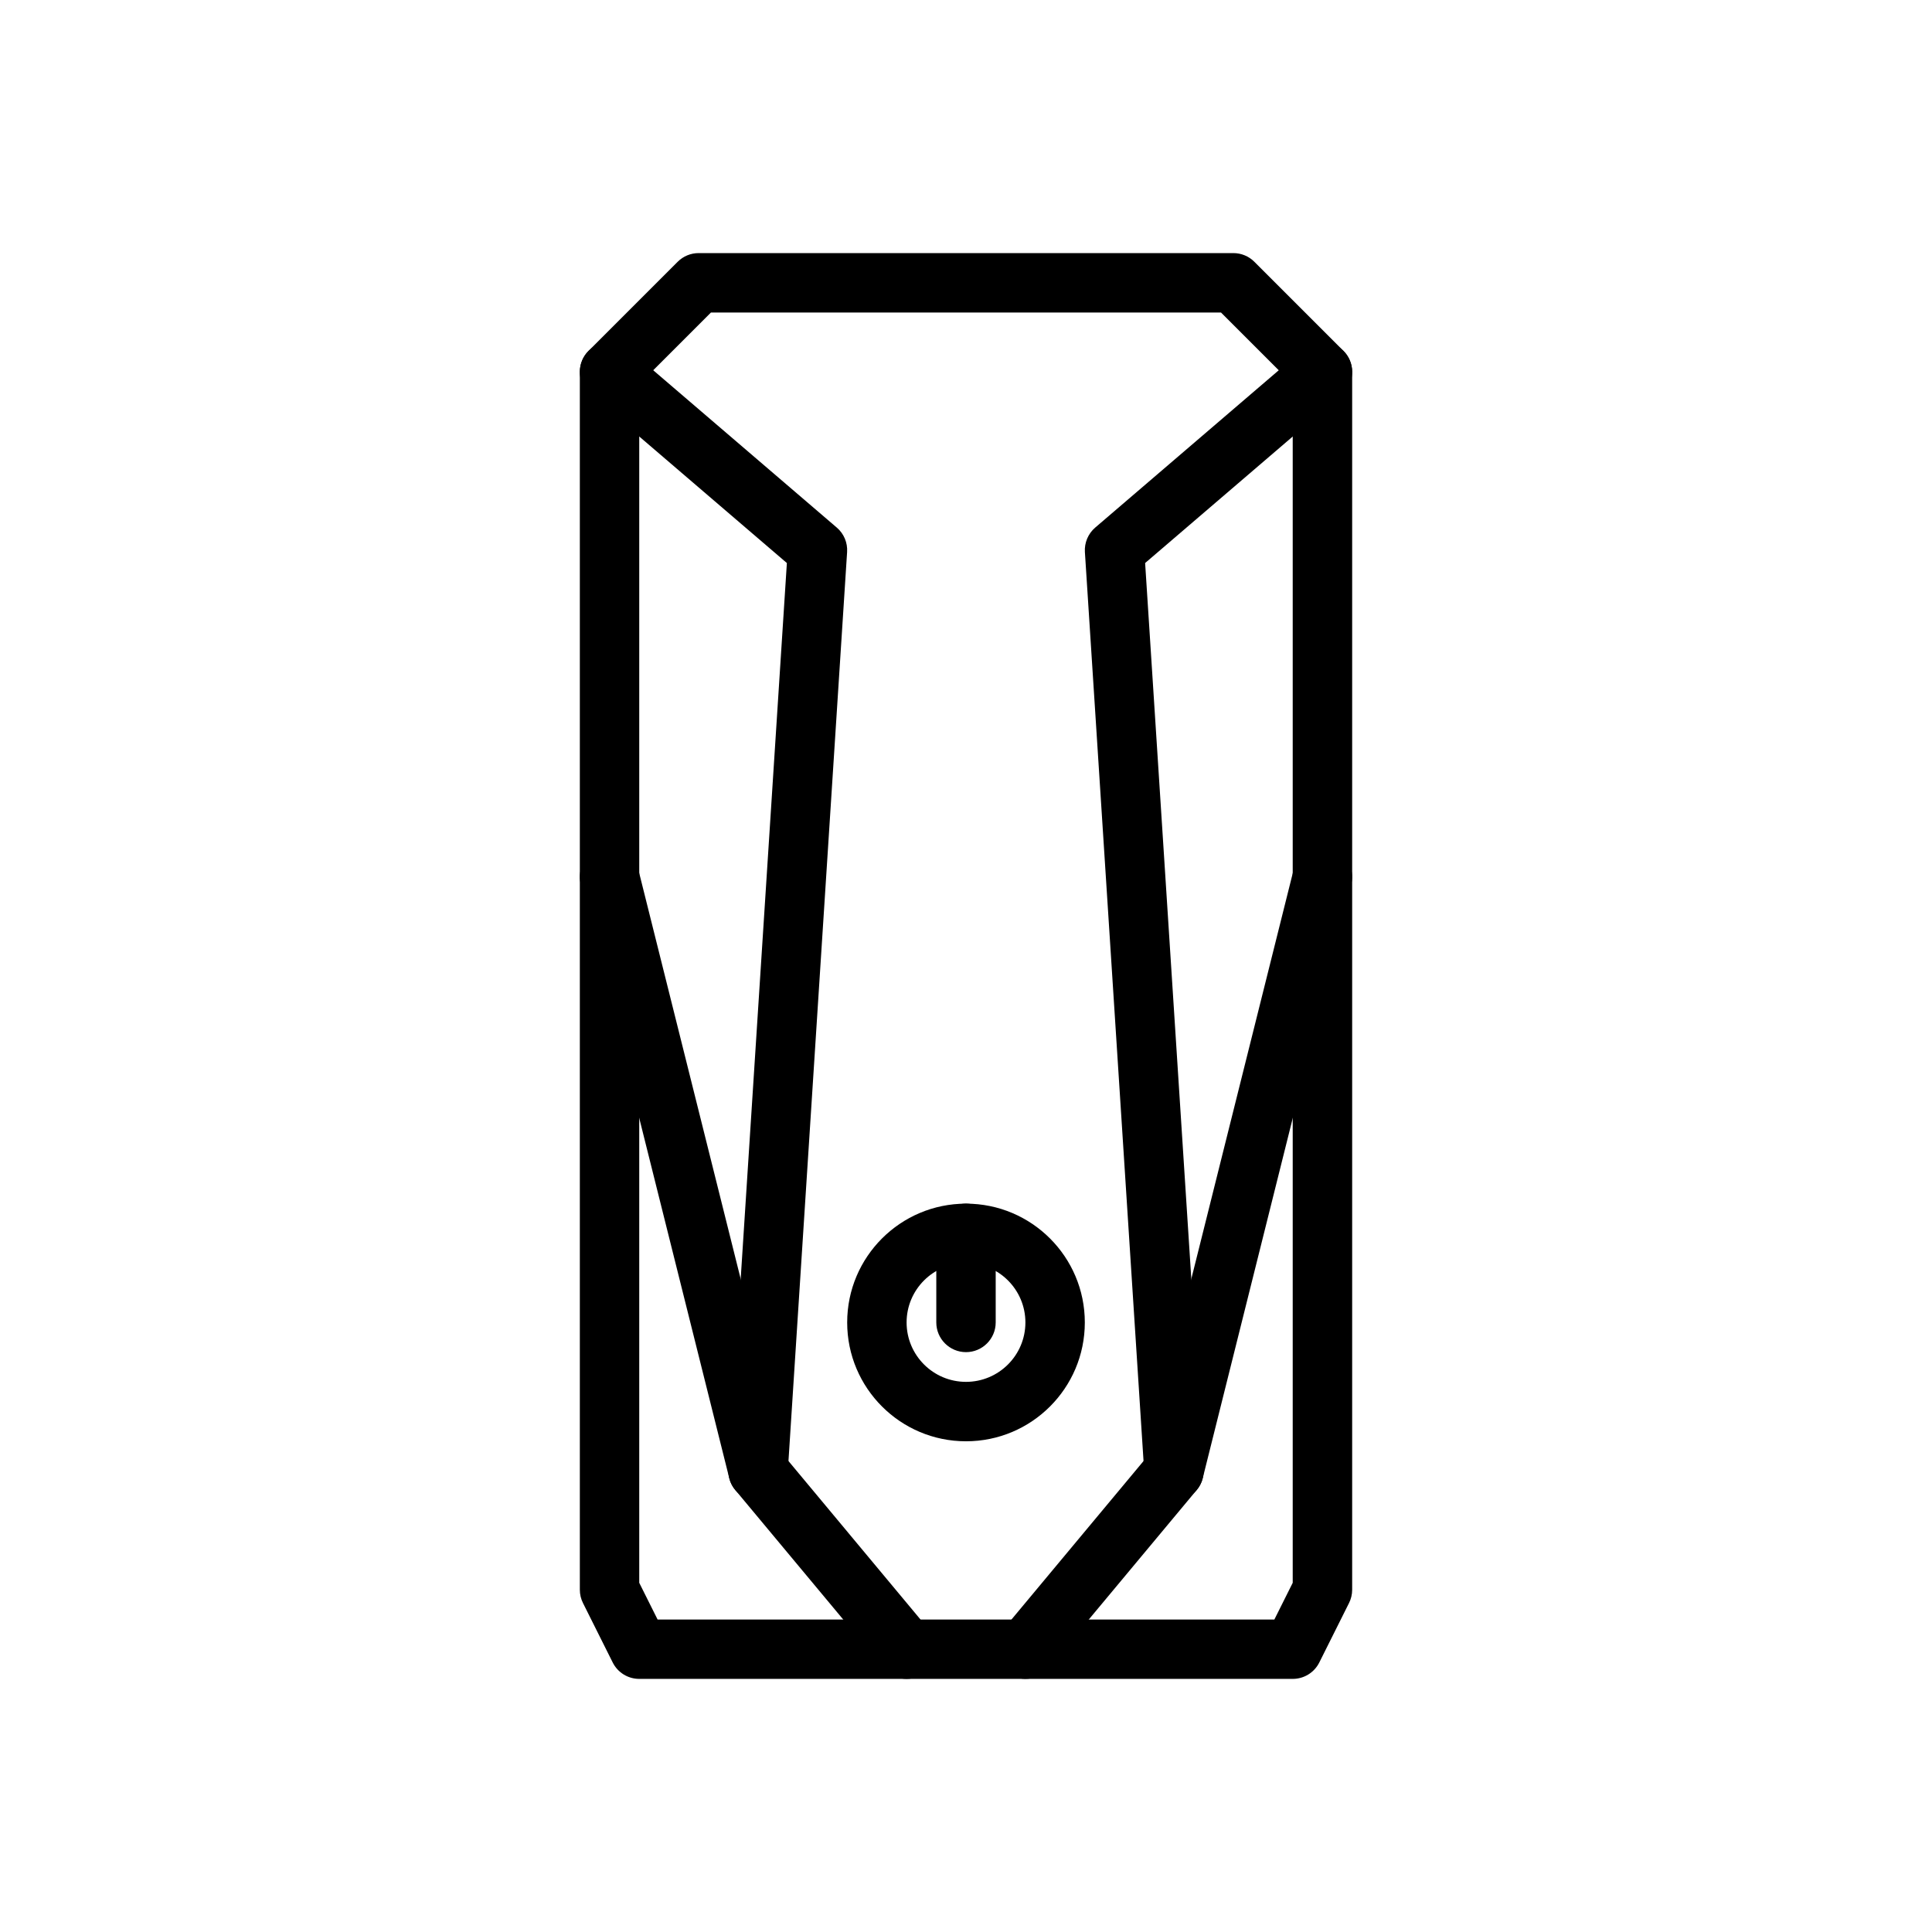 <?xml version="1.0" encoding="UTF-8"?>
<!-- Uploaded to: ICON Repo, www.svgrepo.com, Generator: ICON Repo Mixer Tools -->
<svg fill="#000000" width="800px" height="800px" version="1.1" viewBox="144 144 512 512" xmlns="http://www.w3.org/2000/svg">
 <g fill-rule="evenodd">
  <path d="m502.34 242.56c0-2.086-0.828-4.094-2.305-5.566l-23.617-23.617c-1.473-1.48-3.481-2.305-5.566-2.305h-141.7c-2.086 0-4.094 0.828-5.566 2.305l-23.617 23.617c-1.48 1.473-2.305 3.481-2.305 5.566v322.75c0 1.219 0.285 2.426 0.836 3.519l7.871 15.742c1.332 2.668 4.055 4.352 7.039 4.352h173.18c2.984 0 5.707-1.684 7.039-4.352l7.871-15.742c0.551-1.094 0.836-2.297 0.836-3.519v-322.75zm-169.93-15.742-19.004 19.004v317.64l4.863 9.73h163.45l4.863-9.73v-317.64l-19.004-19.004h-135.18z"/>
  <path d="m352.1 530.17 38.203 45.848c2.785 3.336 2.332 8.305-1.008 11.082-3.336 2.785-8.305 2.332-11.082-1.008l-39.359-47.23c-0.762-0.906-1.309-1.977-1.59-3.125l-39.359-157.44c-1.055-4.219 1.512-8.492 5.723-9.547 4.219-1.055 8.492 1.512 9.547 5.723z"/>
  <path d="m447.9 530.17 38.926-155.7c1.055-4.211 5.328-6.777 9.547-5.723 4.211 1.055 6.777 5.328 5.723 9.547l-39.359 157.44c-0.285 1.148-0.828 2.219-1.59 3.125l-39.359 47.23c-2.777 3.336-7.746 3.793-11.082 1.008-3.336-2.777-3.793-7.746-1.008-11.082z"/>
  <path d="m352.53 293.21-52.121-44.672c-3.297-2.824-3.676-7.801-0.852-11.098 2.824-3.297 7.801-3.676 11.098-0.852l55.105 47.23c1.883 1.605 2.891 4.016 2.731 6.481l-15.742 244.03c-0.285 4.336-4.031 7.629-8.359 7.352-4.336-0.285-7.629-4.031-7.352-8.359z"/>
  <path d="m447.47 293.21 15.492 240.11c0.277 4.328-3.016 8.078-7.352 8.359-4.328 0.277-8.078-3.016-8.359-7.352l-15.742-244.03c-0.156-2.465 0.852-4.871 2.731-6.481l55.105-47.23c3.297-2.824 8.273-2.449 11.098 0.852 2.824 3.297 2.449 8.273-0.852 11.098z"/>
  <path d="m400 462.98c-17.383 0-31.488 14.105-31.488 31.488 0 17.383 14.105 31.488 31.488 31.488s31.488-14.105 31.488-31.488c0-17.383-14.105-31.488-31.488-31.488zm0 15.742c8.691 0 15.742 7.055 15.742 15.742 0 8.691-7.055 15.742-15.742 15.742-8.691 0-15.742-7.055-15.742-15.742 0-8.691 7.055-15.742 15.742-15.742z"/>
  <path d="m407.87 494.46v-23.617c0-4.344-3.527-7.871-7.871-7.871s-7.871 3.527-7.871 7.871v23.617c0 4.344 3.527 7.871 7.871 7.871s7.871-3.527 7.871-7.871z"/>
 </g>
</svg>